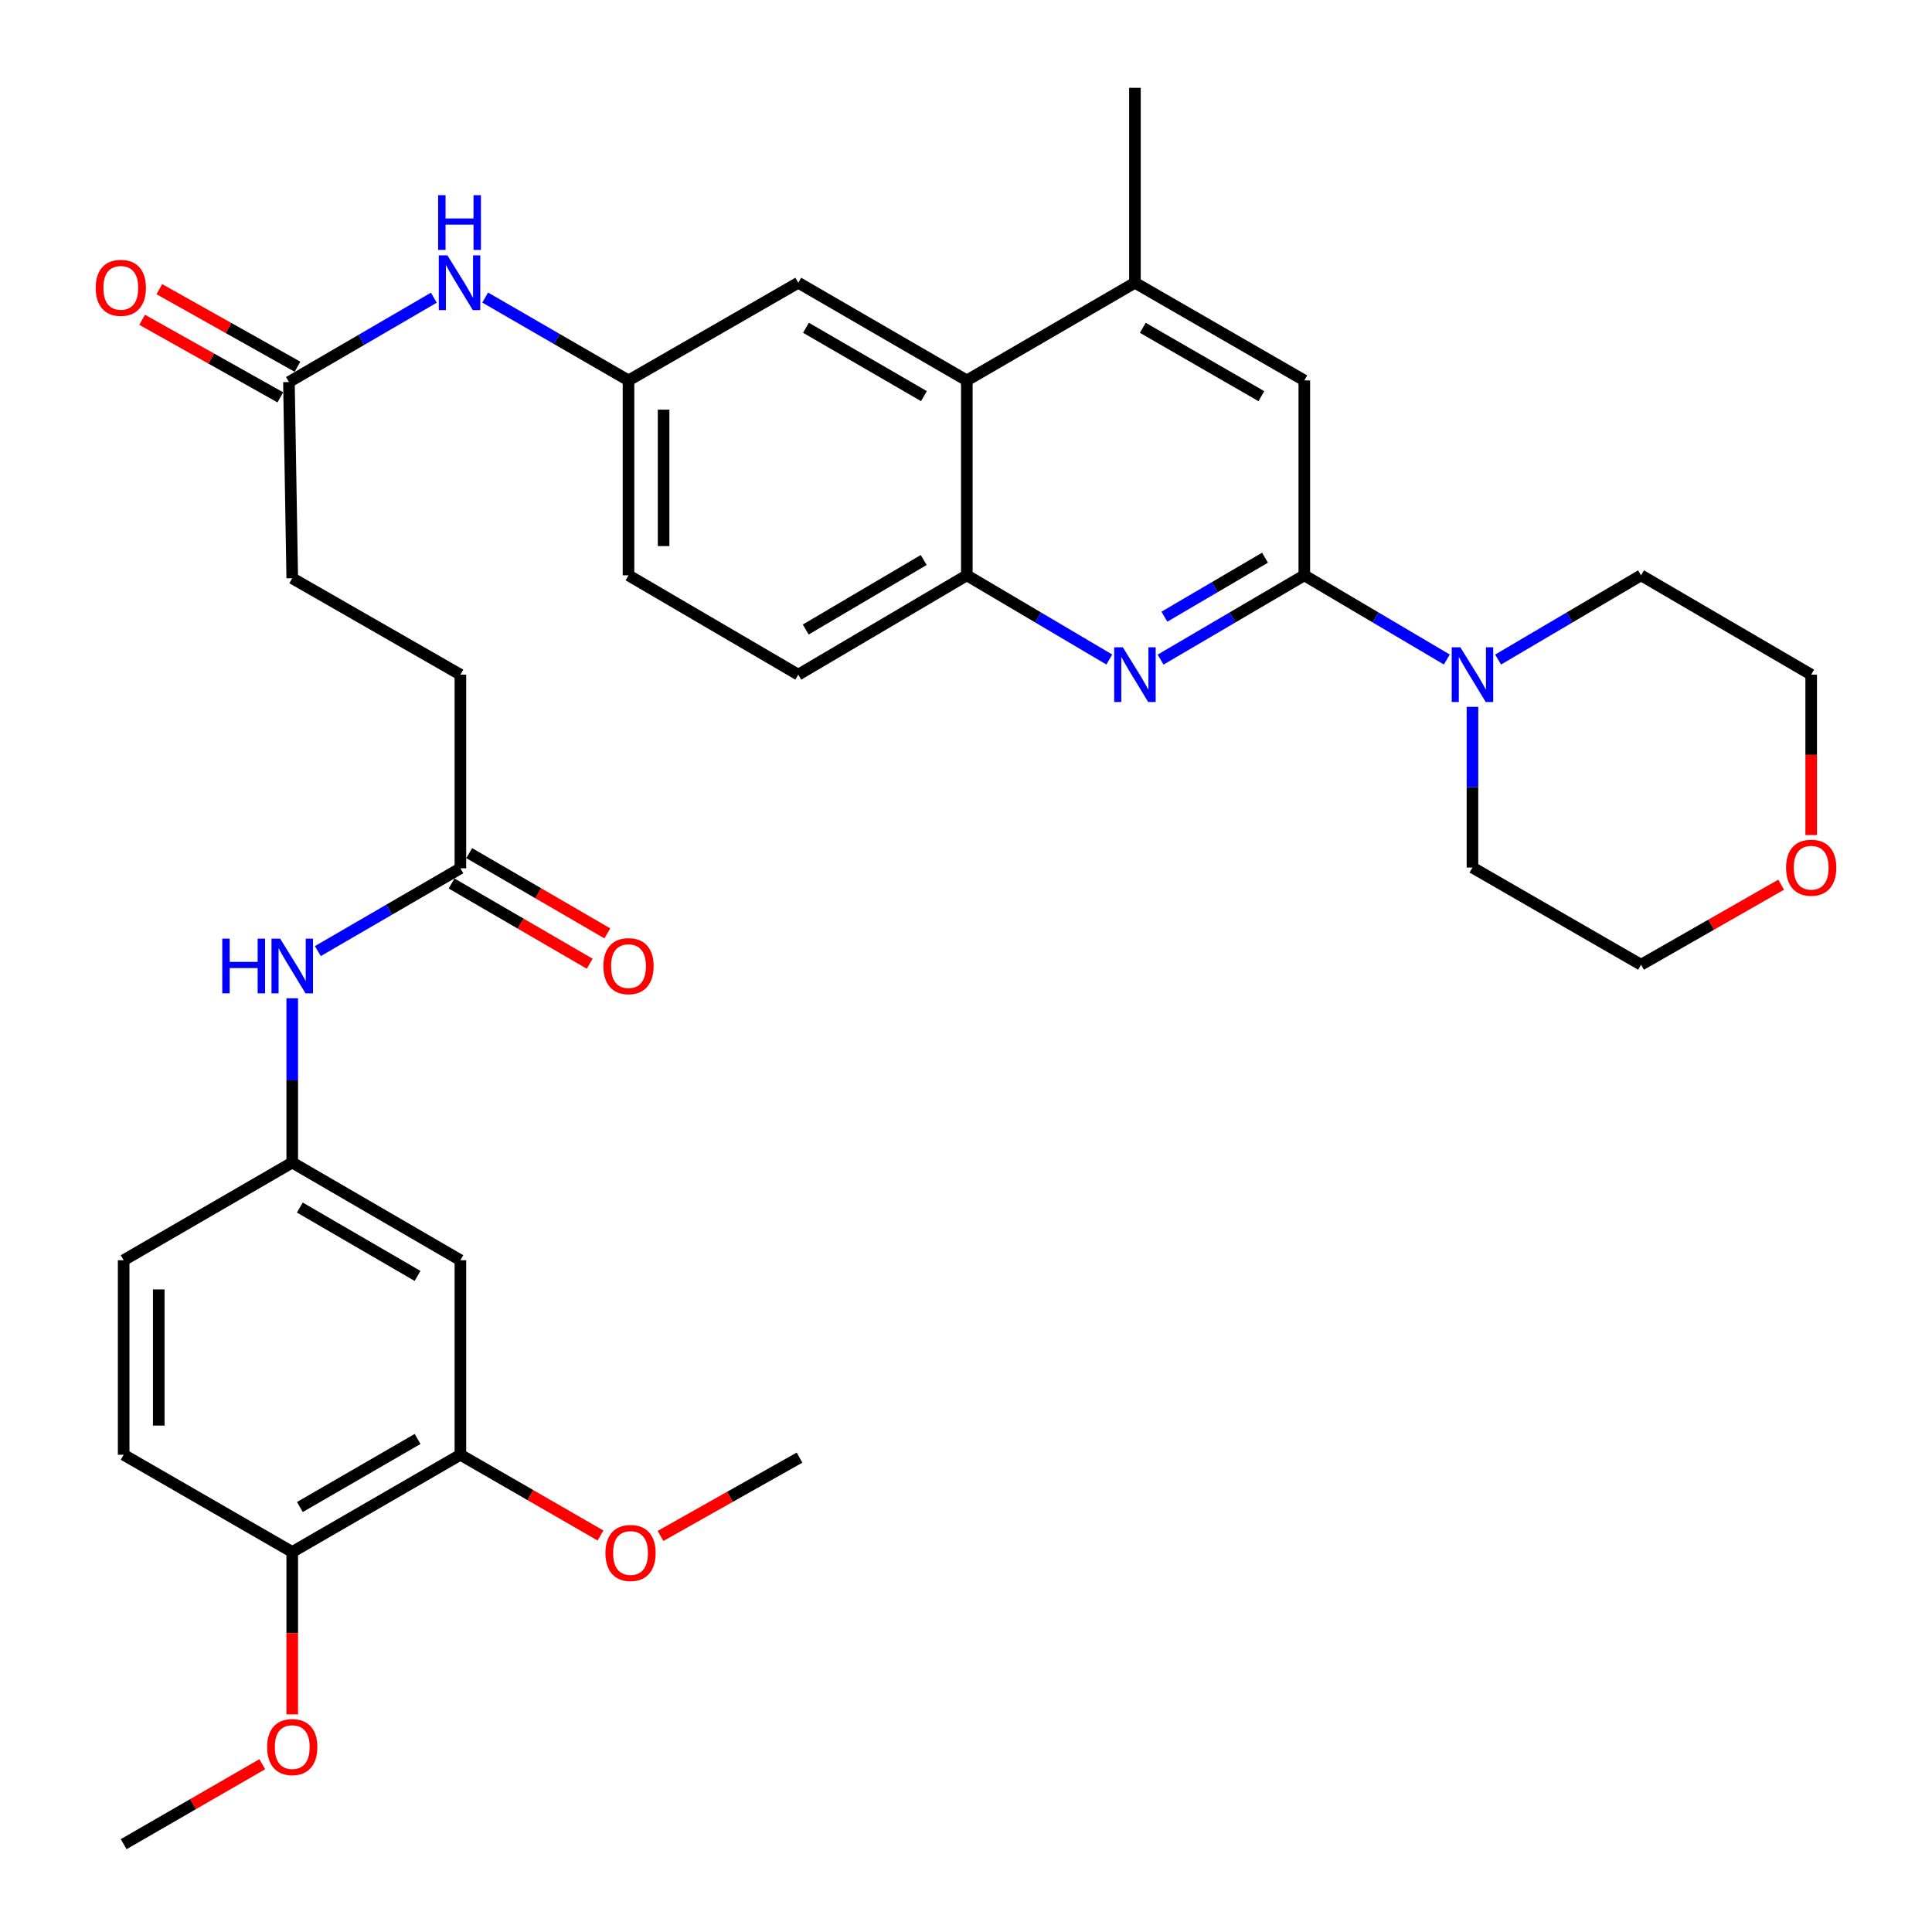 <?xml version='1.0' encoding='iso-8859-1'?>
<svg version='1.1' baseProfile='full'
              xmlns='http://www.w3.org/2000/svg'
                      xmlns:rdkit='http://www.rdkit.org/xml'
                      xmlns:xlink='http://www.w3.org/1999/xlink'
                  xml:space='preserve'
width='1000px' height='1000px' viewBox='0 0 1000 1000'>
<!-- END OF HEADER -->
<rect style='opacity:1.0;fill:#FFFFFF;stroke:none' width='1000' height='1000' x='0' y='0'> </rect>
<path class='bond-0' d='M 675.11,297.789 L 637.915,319.603' style='fill:none;fill-rule:evenodd;stroke:#000000;stroke-width:6px;stroke-linecap:butt;stroke-linejoin:miter;stroke-opacity:1' />
<path class='bond-0' d='M 637.915,319.603 L 600.72,341.416' style='fill:none;fill-rule:evenodd;stroke:#0000FF;stroke-width:6px;stroke-linecap:butt;stroke-linejoin:miter;stroke-opacity:1' />
<path class='bond-0' d='M 654.761,288.661 L 628.724,303.931' style='fill:none;fill-rule:evenodd;stroke:#000000;stroke-width:6px;stroke-linecap:butt;stroke-linejoin:miter;stroke-opacity:1' />
<path class='bond-0' d='M 628.724,303.931 L 602.687,319.2' style='fill:none;fill-rule:evenodd;stroke:#0000FF;stroke-width:6px;stroke-linecap:butt;stroke-linejoin:miter;stroke-opacity:1' />
<path class='bond-1' d='M 675.11,297.789 L 711.994,319.578' style='fill:none;fill-rule:evenodd;stroke:#000000;stroke-width:6px;stroke-linecap:butt;stroke-linejoin:miter;stroke-opacity:1' />
<path class='bond-1' d='M 711.994,319.578 L 748.878,341.367' style='fill:none;fill-rule:evenodd;stroke:#0000FF;stroke-width:6px;stroke-linecap:butt;stroke-linejoin:miter;stroke-opacity:1' />
<path class='bond-5' d='M 675.11,297.789 L 675.11,196.906' style='fill:none;fill-rule:evenodd;stroke:#000000;stroke-width:6px;stroke-linecap:butt;stroke-linejoin:miter;stroke-opacity:1' />
<path class='bond-2' d='M 574.172,341.366 L 537.298,319.577' style='fill:none;fill-rule:evenodd;stroke:#0000FF;stroke-width:6px;stroke-linecap:butt;stroke-linejoin:miter;stroke-opacity:1' />
<path class='bond-2' d='M 537.298,319.577 L 500.424,297.789' style='fill:none;fill-rule:evenodd;stroke:#000000;stroke-width:6px;stroke-linecap:butt;stroke-linejoin:miter;stroke-opacity:1' />
<path class='bond-27' d='M 775.417,341.384 L 812.41,319.587' style='fill:none;fill-rule:evenodd;stroke:#0000FF;stroke-width:6px;stroke-linecap:butt;stroke-linejoin:miter;stroke-opacity:1' />
<path class='bond-27' d='M 812.41,319.587 L 849.403,297.789' style='fill:none;fill-rule:evenodd;stroke:#000000;stroke-width:6px;stroke-linecap:butt;stroke-linejoin:miter;stroke-opacity:1' />
<path class='bond-28' d='M 762.145,365.861 L 762.145,407.45' style='fill:none;fill-rule:evenodd;stroke:#0000FF;stroke-width:6px;stroke-linecap:butt;stroke-linejoin:miter;stroke-opacity:1' />
<path class='bond-28' d='M 762.145,407.45 L 762.145,449.039' style='fill:none;fill-rule:evenodd;stroke:#000000;stroke-width:6px;stroke-linecap:butt;stroke-linejoin:miter;stroke-opacity:1' />
<path class='bond-16' d='M 500.424,297.789 L 413.187,349.205' style='fill:none;fill-rule:evenodd;stroke:#000000;stroke-width:6px;stroke-linecap:butt;stroke-linejoin:miter;stroke-opacity:1' />
<path class='bond-16' d='M 478.113,289.85 L 417.047,325.841' style='fill:none;fill-rule:evenodd;stroke:#000000;stroke-width:6px;stroke-linecap:butt;stroke-linejoin:miter;stroke-opacity:1' />
<path class='bond-34' d='M 500.424,297.789 L 500.424,196.906' style='fill:none;fill-rule:evenodd;stroke:#000000;stroke-width:6px;stroke-linecap:butt;stroke-linejoin:miter;stroke-opacity:1' />
<path class='bond-3' d='M 500.424,196.906 L 587.439,146.348' style='fill:none;fill-rule:evenodd;stroke:#000000;stroke-width:6px;stroke-linecap:butt;stroke-linejoin:miter;stroke-opacity:1' />
<path class='bond-13' d='M 500.424,196.906 L 413.187,146.348' style='fill:none;fill-rule:evenodd;stroke:#000000;stroke-width:6px;stroke-linecap:butt;stroke-linejoin:miter;stroke-opacity:1' />
<path class='bond-13' d='M 478.228,205.041 L 417.162,169.651' style='fill:none;fill-rule:evenodd;stroke:#000000;stroke-width:6px;stroke-linecap:butt;stroke-linejoin:miter;stroke-opacity:1' />
<path class='bond-4' d='M 587.439,146.348 L 675.11,196.906' style='fill:none;fill-rule:evenodd;stroke:#000000;stroke-width:6px;stroke-linecap:butt;stroke-linejoin:miter;stroke-opacity:1' />
<path class='bond-4' d='M 591.514,169.67 L 652.883,205.061' style='fill:none;fill-rule:evenodd;stroke:#000000;stroke-width:6px;stroke-linecap:butt;stroke-linejoin:miter;stroke-opacity:1' />
<path class='bond-29' d='M 587.439,146.348 L 587.439,45.455' style='fill:none;fill-rule:evenodd;stroke:#000000;stroke-width:6px;stroke-linecap:butt;stroke-linejoin:miter;stroke-opacity:1' />
<path class='bond-6' d='M 238.299,652.289 L 151.263,601.731' style='fill:none;fill-rule:evenodd;stroke:#000000;stroke-width:6px;stroke-linecap:butt;stroke-linejoin:miter;stroke-opacity:1' />
<path class='bond-6' d='M 216.118,660.415 L 155.193,625.025' style='fill:none;fill-rule:evenodd;stroke:#000000;stroke-width:6px;stroke-linecap:butt;stroke-linejoin:miter;stroke-opacity:1' />
<path class='bond-7' d='M 238.299,652.289 L 238.299,752.981' style='fill:none;fill-rule:evenodd;stroke:#000000;stroke-width:6px;stroke-linecap:butt;stroke-linejoin:miter;stroke-opacity:1' />
<path class='bond-25' d='M 238.299,752.981 L 274.561,773.882' style='fill:none;fill-rule:evenodd;stroke:#000000;stroke-width:6px;stroke-linecap:butt;stroke-linejoin:miter;stroke-opacity:1' />
<path class='bond-25' d='M 274.561,773.882 L 310.822,794.782' style='fill:none;fill-rule:evenodd;stroke:#FF0000;stroke-width:6px;stroke-linecap:butt;stroke-linejoin:miter;stroke-opacity:1' />
<path class='bond-37' d='M 238.299,752.981 L 151.263,803.306' style='fill:none;fill-rule:evenodd;stroke:#000000;stroke-width:6px;stroke-linecap:butt;stroke-linejoin:miter;stroke-opacity:1' />
<path class='bond-37' d='M 216.149,744.801 L 155.224,780.029' style='fill:none;fill-rule:evenodd;stroke:#000000;stroke-width:6px;stroke-linecap:butt;stroke-linejoin:miter;stroke-opacity:1' />
<path class='bond-8' d='M 238.299,449.432 L 238.299,349.205' style='fill:none;fill-rule:evenodd;stroke:#000000;stroke-width:6px;stroke-linecap:butt;stroke-linejoin:miter;stroke-opacity:1' />
<path class='bond-10' d='M 238.299,449.432 L 201.409,470.861' style='fill:none;fill-rule:evenodd;stroke:#000000;stroke-width:6px;stroke-linecap:butt;stroke-linejoin:miter;stroke-opacity:1' />
<path class='bond-10' d='M 201.409,470.861 L 164.52,492.289' style='fill:none;fill-rule:evenodd;stroke:#0000FF;stroke-width:6px;stroke-linecap:butt;stroke-linejoin:miter;stroke-opacity:1' />
<path class='bond-18' d='M 233.735,457.287 L 269.485,478.058' style='fill:none;fill-rule:evenodd;stroke:#000000;stroke-width:6px;stroke-linecap:butt;stroke-linejoin:miter;stroke-opacity:1' />
<path class='bond-18' d='M 269.485,478.058 L 305.234,498.829' style='fill:none;fill-rule:evenodd;stroke:#FF0000;stroke-width:6px;stroke-linecap:butt;stroke-linejoin:miter;stroke-opacity:1' />
<path class='bond-18' d='M 242.862,441.578 L 278.612,462.349' style='fill:none;fill-rule:evenodd;stroke:#000000;stroke-width:6px;stroke-linecap:butt;stroke-linejoin:miter;stroke-opacity:1' />
<path class='bond-18' d='M 278.612,462.349 L 314.362,483.12' style='fill:none;fill-rule:evenodd;stroke:#FF0000;stroke-width:6px;stroke-linecap:butt;stroke-linejoin:miter;stroke-opacity:1' />
<path class='bond-9' d='M 149.548,197.744 L 187.054,175.914' style='fill:none;fill-rule:evenodd;stroke:#000000;stroke-width:6px;stroke-linecap:butt;stroke-linejoin:miter;stroke-opacity:1' />
<path class='bond-9' d='M 187.054,175.914 L 224.56,154.085' style='fill:none;fill-rule:evenodd;stroke:#0000FF;stroke-width:6px;stroke-linecap:butt;stroke-linejoin:miter;stroke-opacity:1' />
<path class='bond-17' d='M 153.994,189.822 L 118.234,169.75' style='fill:none;fill-rule:evenodd;stroke:#000000;stroke-width:6px;stroke-linecap:butt;stroke-linejoin:miter;stroke-opacity:1' />
<path class='bond-17' d='M 118.234,169.75 L 82.474,149.677' style='fill:none;fill-rule:evenodd;stroke:#FF0000;stroke-width:6px;stroke-linecap:butt;stroke-linejoin:miter;stroke-opacity:1' />
<path class='bond-17' d='M 145.101,205.665 L 109.341,185.593' style='fill:none;fill-rule:evenodd;stroke:#000000;stroke-width:6px;stroke-linecap:butt;stroke-linejoin:miter;stroke-opacity:1' />
<path class='bond-17' d='M 109.341,185.593 L 73.581,165.52' style='fill:none;fill-rule:evenodd;stroke:#FF0000;stroke-width:6px;stroke-linecap:butt;stroke-linejoin:miter;stroke-opacity:1' />
<path class='bond-22' d='M 149.548,197.744 L 151.263,299.293' style='fill:none;fill-rule:evenodd;stroke:#000000;stroke-width:6px;stroke-linecap:butt;stroke-linejoin:miter;stroke-opacity:1' />
<path class='bond-12' d='M 151.263,516.693 L 151.263,559.212' style='fill:none;fill-rule:evenodd;stroke:#0000FF;stroke-width:6px;stroke-linecap:butt;stroke-linejoin:miter;stroke-opacity:1' />
<path class='bond-12' d='M 151.263,559.212 L 151.263,601.731' style='fill:none;fill-rule:evenodd;stroke:#000000;stroke-width:6px;stroke-linecap:butt;stroke-linejoin:miter;stroke-opacity:1' />
<path class='bond-11' d='M 251.12,154.016 L 288.217,175.461' style='fill:none;fill-rule:evenodd;stroke:#0000FF;stroke-width:6px;stroke-linecap:butt;stroke-linejoin:miter;stroke-opacity:1' />
<path class='bond-11' d='M 288.217,175.461 L 325.314,196.906' style='fill:none;fill-rule:evenodd;stroke:#000000;stroke-width:6px;stroke-linecap:butt;stroke-linejoin:miter;stroke-opacity:1' />
<path class='bond-24' d='M 151.263,601.731 L 64.006,652.289' style='fill:none;fill-rule:evenodd;stroke:#000000;stroke-width:6px;stroke-linecap:butt;stroke-linejoin:miter;stroke-opacity:1' />
<path class='bond-14' d='M 413.187,146.348 L 325.314,196.906' style='fill:none;fill-rule:evenodd;stroke:#000000;stroke-width:6px;stroke-linecap:butt;stroke-linejoin:miter;stroke-opacity:1' />
<path class='bond-36' d='M 325.314,196.906 L 325.314,297.789' style='fill:none;fill-rule:evenodd;stroke:#000000;stroke-width:6px;stroke-linecap:butt;stroke-linejoin:miter;stroke-opacity:1' />
<path class='bond-36' d='M 343.482,212.038 L 343.482,282.657' style='fill:none;fill-rule:evenodd;stroke:#000000;stroke-width:6px;stroke-linecap:butt;stroke-linejoin:miter;stroke-opacity:1' />
<path class='bond-15' d='M 151.263,803.306 L 64.006,752.981' style='fill:none;fill-rule:evenodd;stroke:#000000;stroke-width:6px;stroke-linecap:butt;stroke-linejoin:miter;stroke-opacity:1' />
<path class='bond-26' d='M 151.263,803.306 L 151.263,845.332' style='fill:none;fill-rule:evenodd;stroke:#000000;stroke-width:6px;stroke-linecap:butt;stroke-linejoin:miter;stroke-opacity:1' />
<path class='bond-26' d='M 151.263,845.332 L 151.263,887.357' style='fill:none;fill-rule:evenodd;stroke:#FF0000;stroke-width:6px;stroke-linecap:butt;stroke-linejoin:miter;stroke-opacity:1' />
<path class='bond-23' d='M 413.187,349.205 L 325.314,297.789' style='fill:none;fill-rule:evenodd;stroke:#000000;stroke-width:6px;stroke-linecap:butt;stroke-linejoin:miter;stroke-opacity:1' />
<path class='bond-19' d='M 921.932,457.913 L 885.667,478.628' style='fill:none;fill-rule:evenodd;stroke:#FF0000;stroke-width:6px;stroke-linecap:butt;stroke-linejoin:miter;stroke-opacity:1' />
<path class='bond-19' d='M 885.667,478.628 L 849.403,499.344' style='fill:none;fill-rule:evenodd;stroke:#000000;stroke-width:6px;stroke-linecap:butt;stroke-linejoin:miter;stroke-opacity:1' />
<path class='bond-35' d='M 937.467,432.223 L 937.467,390.714' style='fill:none;fill-rule:evenodd;stroke:#FF0000;stroke-width:6px;stroke-linecap:butt;stroke-linejoin:miter;stroke-opacity:1' />
<path class='bond-35' d='M 937.467,390.714 L 937.467,349.205' style='fill:none;fill-rule:evenodd;stroke:#000000;stroke-width:6px;stroke-linecap:butt;stroke-linejoin:miter;stroke-opacity:1' />
<path class='bond-20' d='M 64.006,752.981 L 64.006,652.289' style='fill:none;fill-rule:evenodd;stroke:#000000;stroke-width:6px;stroke-linecap:butt;stroke-linejoin:miter;stroke-opacity:1' />
<path class='bond-20' d='M 82.174,737.877 L 82.174,667.393' style='fill:none;fill-rule:evenodd;stroke:#000000;stroke-width:6px;stroke-linecap:butt;stroke-linejoin:miter;stroke-opacity:1' />
<path class='bond-21' d='M 238.299,349.205 L 151.263,299.293' style='fill:none;fill-rule:evenodd;stroke:#000000;stroke-width:6px;stroke-linecap:butt;stroke-linejoin:miter;stroke-opacity:1' />
<path class='bond-32' d='M 341.873,795.003 L 377.853,774.734' style='fill:none;fill-rule:evenodd;stroke:#FF0000;stroke-width:6px;stroke-linecap:butt;stroke-linejoin:miter;stroke-opacity:1' />
<path class='bond-32' d='M 377.853,774.734 L 413.833,754.464' style='fill:none;fill-rule:evenodd;stroke:#000000;stroke-width:6px;stroke-linecap:butt;stroke-linejoin:miter;stroke-opacity:1' />
<path class='bond-33' d='M 135.745,913.154 L 99.876,933.849' style='fill:none;fill-rule:evenodd;stroke:#FF0000;stroke-width:6px;stroke-linecap:butt;stroke-linejoin:miter;stroke-opacity:1' />
<path class='bond-33' d='M 99.876,933.849 L 64.006,954.545' style='fill:none;fill-rule:evenodd;stroke:#000000;stroke-width:6px;stroke-linecap:butt;stroke-linejoin:miter;stroke-opacity:1' />
<path class='bond-31' d='M 849.403,297.789 L 937.467,349.205' style='fill:none;fill-rule:evenodd;stroke:#000000;stroke-width:6px;stroke-linecap:butt;stroke-linejoin:miter;stroke-opacity:1' />
<path class='bond-30' d='M 762.145,449.039 L 849.403,499.344' style='fill:none;fill-rule:evenodd;stroke:#000000;stroke-width:6px;stroke-linecap:butt;stroke-linejoin:miter;stroke-opacity:1' />
<path  class='atom-1' d='M 581.179 335.045
L 590.459 350.045
Q 591.379 351.525, 592.859 354.205
Q 594.339 356.885, 594.419 357.045
L 594.419 335.045
L 598.179 335.045
L 598.179 363.365
L 594.299 363.365
L 584.339 346.965
Q 583.179 345.045, 581.939 342.845
Q 580.739 340.645, 580.379 339.965
L 580.379 363.365
L 576.699 363.365
L 576.699 335.045
L 581.179 335.045
' fill='#0000FF'/>
<path  class='atom-2' d='M 755.885 335.045
L 765.165 350.045
Q 766.085 351.525, 767.565 354.205
Q 769.045 356.885, 769.125 357.045
L 769.125 335.045
L 772.885 335.045
L 772.885 363.365
L 769.005 363.365
L 759.045 346.965
Q 757.885 345.045, 756.645 342.845
Q 755.445 340.645, 755.085 339.965
L 755.085 363.365
L 751.405 363.365
L 751.405 335.045
L 755.885 335.045
' fill='#0000FF'/>
<path  class='atom-11' d='M 115.043 485.83
L 118.883 485.83
L 118.883 497.87
L 133.363 497.87
L 133.363 485.83
L 137.203 485.83
L 137.203 514.15
L 133.363 514.15
L 133.363 501.07
L 118.883 501.07
L 118.883 514.15
L 115.043 514.15
L 115.043 485.83
' fill='#0000FF'/>
<path  class='atom-11' d='M 145.003 485.83
L 154.283 500.83
Q 155.203 502.31, 156.683 504.99
Q 158.163 507.67, 158.243 507.83
L 158.243 485.83
L 162.003 485.83
L 162.003 514.15
L 158.123 514.15
L 148.163 497.75
Q 147.003 495.83, 145.763 493.63
Q 144.563 491.43, 144.203 490.75
L 144.203 514.15
L 140.523 514.15
L 140.523 485.83
L 145.003 485.83
' fill='#0000FF'/>
<path  class='atom-12' d='M 231.595 132.188
L 240.875 147.188
Q 241.795 148.668, 243.275 151.348
Q 244.755 154.028, 244.835 154.188
L 244.835 132.188
L 248.595 132.188
L 248.595 160.508
L 244.715 160.508
L 234.755 144.108
Q 233.595 142.188, 232.355 139.988
Q 231.155 137.788, 230.795 137.108
L 230.795 160.508
L 227.115 160.508
L 227.115 132.188
L 231.595 132.188
' fill='#0000FF'/>
<path  class='atom-12' d='M 226.775 101.036
L 230.615 101.036
L 230.615 113.076
L 245.095 113.076
L 245.095 101.036
L 248.935 101.036
L 248.935 129.356
L 245.095 129.356
L 245.095 116.276
L 230.615 116.276
L 230.615 129.356
L 226.775 129.356
L 226.775 101.036
' fill='#0000FF'/>
<path  class='atom-18' d='M 49.533 148.982
Q 49.533 142.182, 52.893 138.382
Q 56.253 134.582, 62.533 134.582
Q 68.813 134.582, 72.173 138.382
Q 75.533 142.182, 75.533 148.982
Q 75.533 155.862, 72.133 159.782
Q 68.733 163.662, 62.533 163.662
Q 56.293 163.662, 52.893 159.782
Q 49.533 155.902, 49.533 148.982
M 62.533 160.462
Q 66.853 160.462, 69.173 157.582
Q 71.533 154.662, 71.533 148.982
Q 71.533 143.422, 69.173 140.622
Q 66.853 137.782, 62.533 137.782
Q 58.213 137.782, 55.853 140.582
Q 53.533 143.382, 53.533 148.982
Q 53.533 154.702, 55.853 157.582
Q 58.213 160.462, 62.533 160.462
' fill='#FF0000'/>
<path  class='atom-19' d='M 312.314 500.07
Q 312.314 493.27, 315.674 489.47
Q 319.034 485.67, 325.314 485.67
Q 331.594 485.67, 334.954 489.47
Q 338.314 493.27, 338.314 500.07
Q 338.314 506.95, 334.914 510.87
Q 331.514 514.75, 325.314 514.75
Q 319.074 514.75, 315.674 510.87
Q 312.314 506.99, 312.314 500.07
M 325.314 511.55
Q 329.634 511.55, 331.954 508.67
Q 334.314 505.75, 334.314 500.07
Q 334.314 494.51, 331.954 491.71
Q 329.634 488.87, 325.314 488.87
Q 320.994 488.87, 318.634 491.67
Q 316.314 494.47, 316.314 500.07
Q 316.314 505.79, 318.634 508.67
Q 320.994 511.55, 325.314 511.55
' fill='#FF0000'/>
<path  class='atom-20' d='M 924.467 449.119
Q 924.467 442.319, 927.827 438.519
Q 931.187 434.719, 937.467 434.719
Q 943.747 434.719, 947.107 438.519
Q 950.467 442.319, 950.467 449.119
Q 950.467 455.999, 947.067 459.919
Q 943.667 463.799, 937.467 463.799
Q 931.227 463.799, 927.827 459.919
Q 924.467 456.039, 924.467 449.119
M 937.467 460.599
Q 941.787 460.599, 944.107 457.719
Q 946.467 454.799, 946.467 449.119
Q 946.467 443.559, 944.107 440.759
Q 941.787 437.919, 937.467 437.919
Q 933.147 437.919, 930.787 440.719
Q 928.467 443.519, 928.467 449.119
Q 928.467 454.839, 930.787 457.719
Q 933.147 460.599, 937.467 460.599
' fill='#FF0000'/>
<path  class='atom-26' d='M 313.364 803.82
Q 313.364 797.02, 316.724 793.22
Q 320.084 789.42, 326.364 789.42
Q 332.644 789.42, 336.004 793.22
Q 339.364 797.02, 339.364 803.82
Q 339.364 810.7, 335.964 814.62
Q 332.564 818.5, 326.364 818.5
Q 320.124 818.5, 316.724 814.62
Q 313.364 810.74, 313.364 803.82
M 326.364 815.3
Q 330.684 815.3, 333.004 812.42
Q 335.364 809.5, 335.364 803.82
Q 335.364 798.26, 333.004 795.46
Q 330.684 792.62, 326.364 792.62
Q 322.044 792.62, 319.684 795.42
Q 317.364 798.22, 317.364 803.82
Q 317.364 809.54, 319.684 812.42
Q 322.044 815.3, 326.364 815.3
' fill='#FF0000'/>
<path  class='atom-27' d='M 138.263 904.28
Q 138.263 897.48, 141.623 893.68
Q 144.983 889.88, 151.263 889.88
Q 157.543 889.88, 160.903 893.68
Q 164.263 897.48, 164.263 904.28
Q 164.263 911.16, 160.863 915.08
Q 157.463 918.96, 151.263 918.96
Q 145.023 918.96, 141.623 915.08
Q 138.263 911.2, 138.263 904.28
M 151.263 915.76
Q 155.583 915.76, 157.903 912.88
Q 160.263 909.96, 160.263 904.28
Q 160.263 898.72, 157.903 895.92
Q 155.583 893.08, 151.263 893.08
Q 146.943 893.08, 144.583 895.88
Q 142.263 898.68, 142.263 904.28
Q 142.263 910, 144.583 912.88
Q 146.943 915.76, 151.263 915.76
' fill='#FF0000'/>
</svg>
